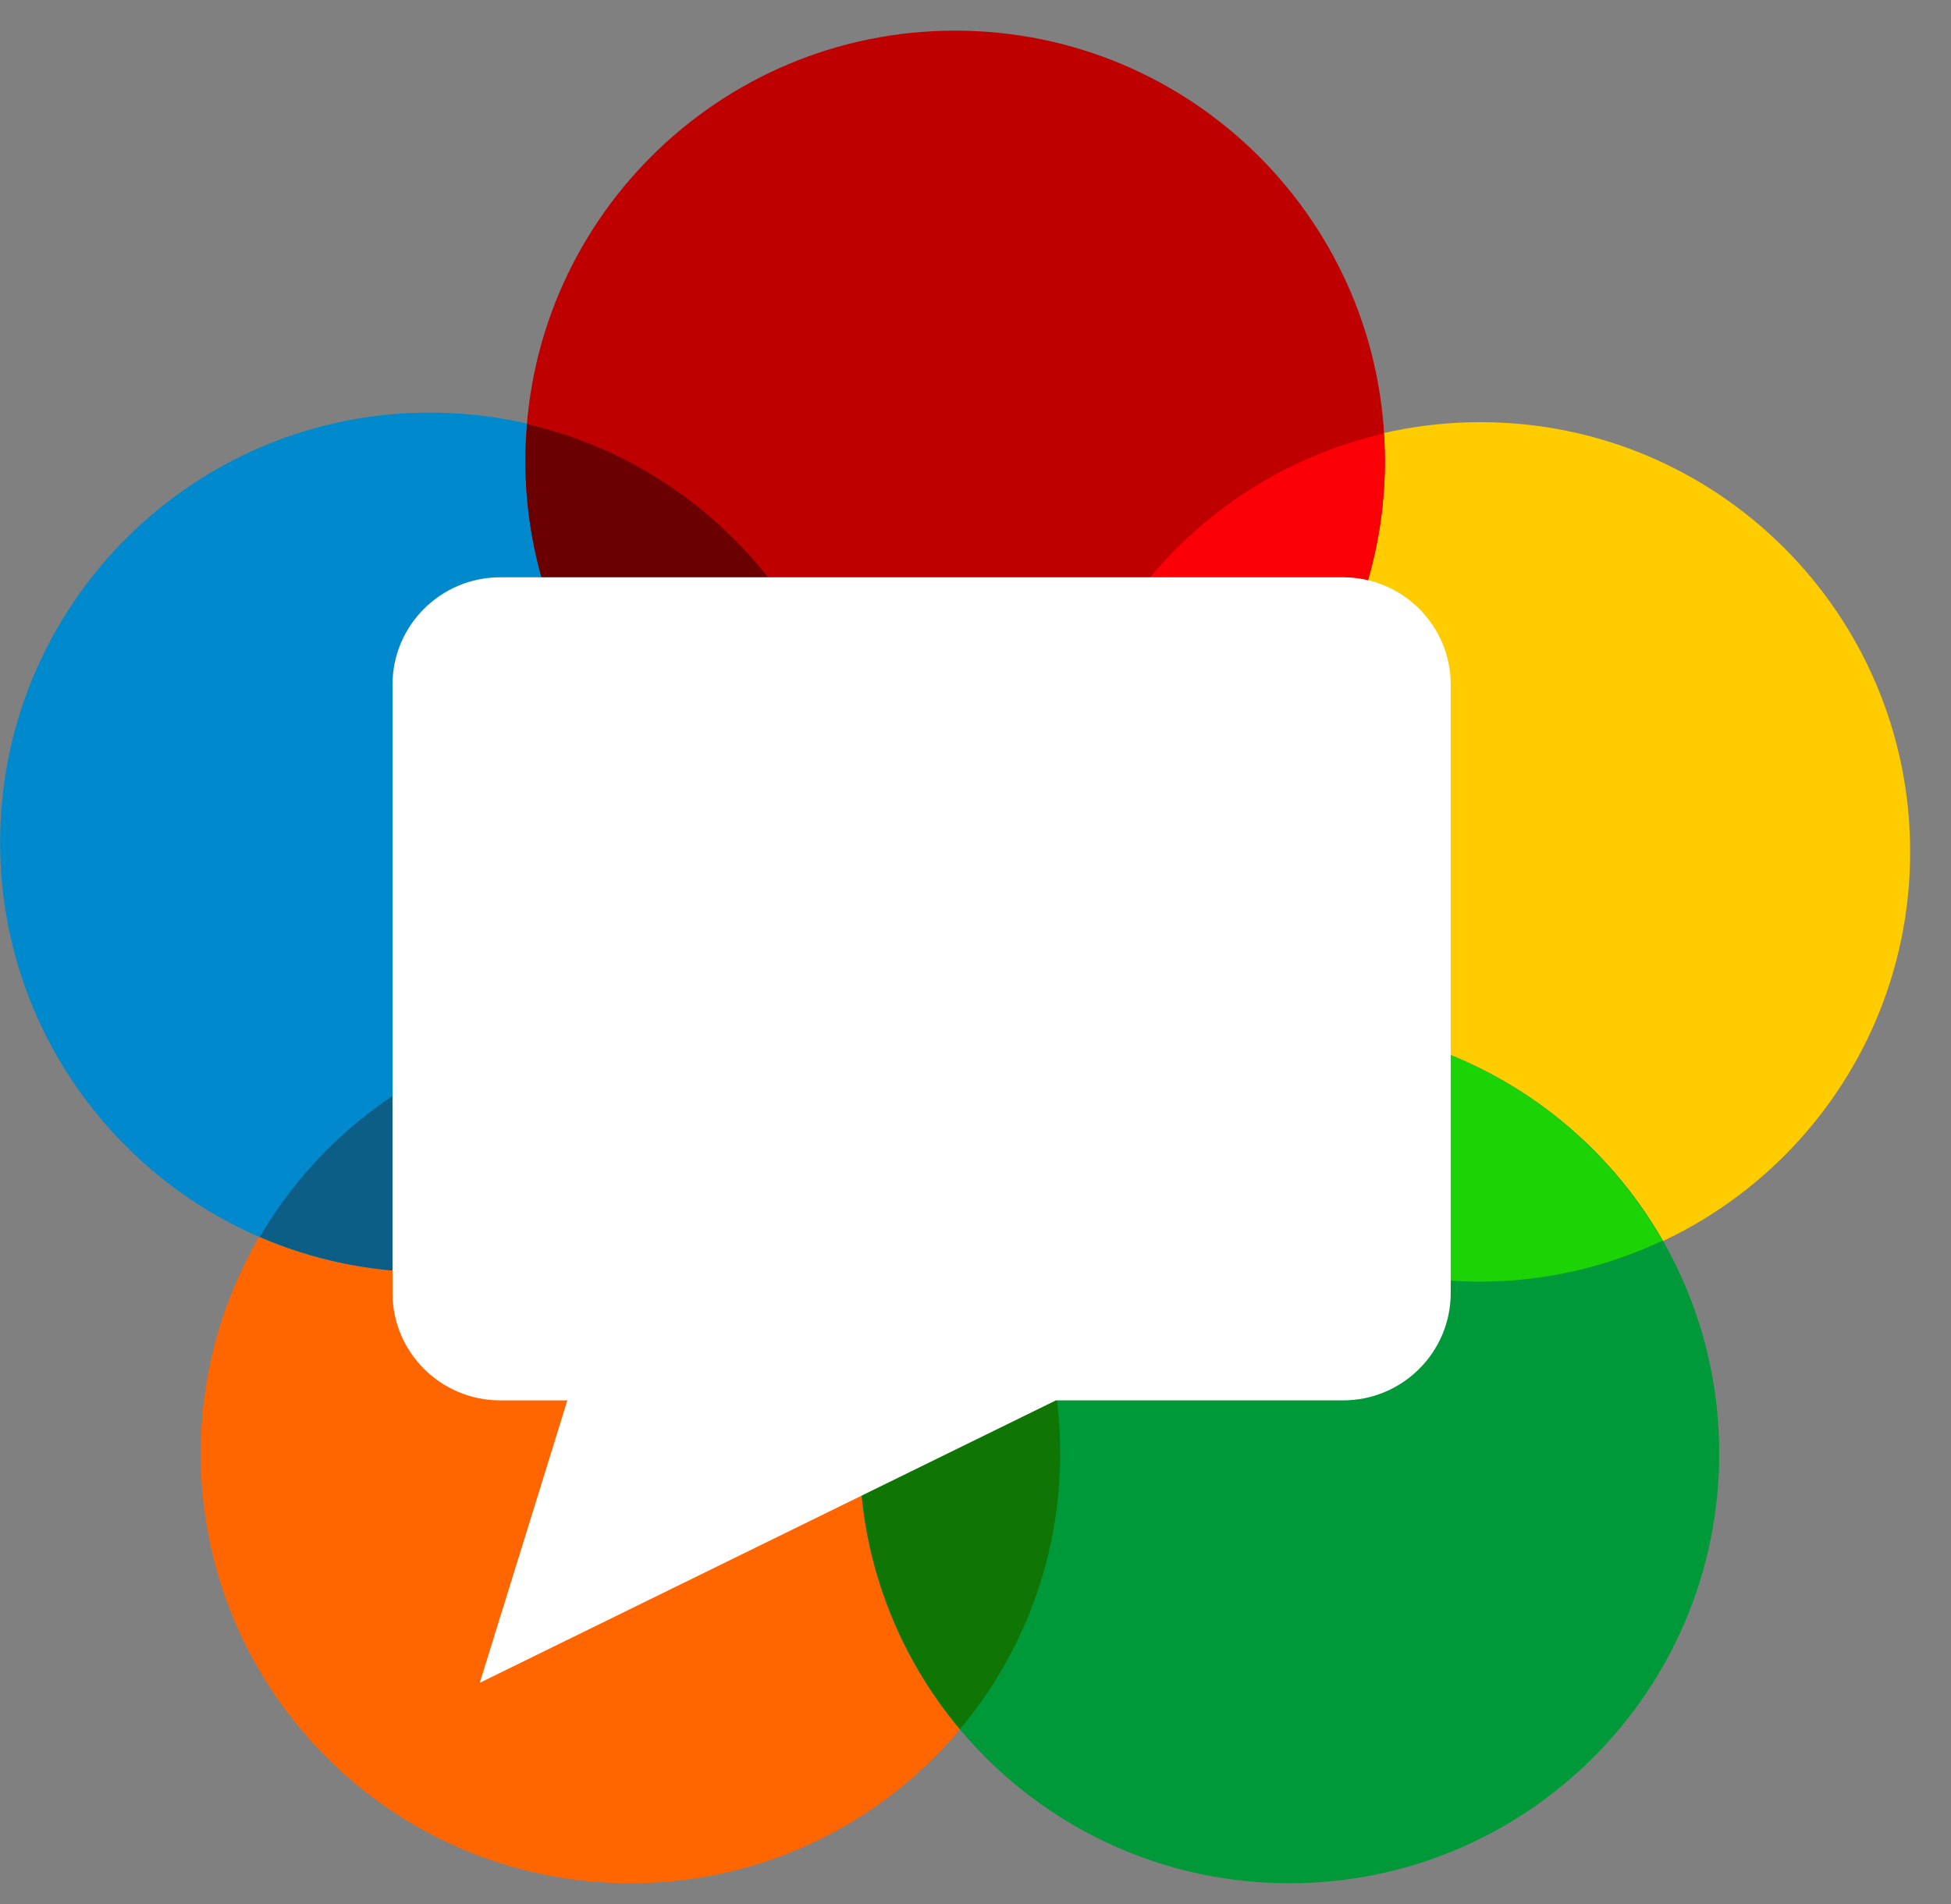 <svg width="42" height="41" viewBox="0 0 42 41" fill="none" xmlns="http://www.w3.org/2000/svg">
<rect x="0" y="0" width="42" height="41" fill="#808080" stroke="none"/>
<g clip-path="url(#clip0_84_3340)">
<path d="M22.824 31.293C22.824 36.403 18.682 40.545 13.572 40.545C8.462 40.545 4.321 36.403 4.321 31.293C4.321 26.184 8.462 22.041 13.572 22.041C18.682 22.041 22.824 26.184 22.824 31.293Z" fill="#FF6600"/>
<path d="M41.121 18.341C41.121 23.45 36.98 27.593 31.87 27.593C26.76 27.593 22.618 23.45 22.618 18.341C22.618 13.232 26.76 9.089 31.87 9.089C36.98 9.089 41.121 13.232 41.121 18.341Z" fill="#FFCC00"/>
<path d="M18.506 18.136C18.506 23.245 14.364 27.388 9.254 27.388C4.146 27.388 0.003 23.245 0.003 18.136C0.003 13.027 4.146 8.883 9.254 8.883C14.364 8.883 18.506 13.027 18.506 18.136Z" fill="#0089CC"/>
<path d="M37.01 31.293C37.01 36.403 32.868 40.545 27.757 40.545C22.649 40.545 18.506 36.403 18.506 31.293C18.506 26.184 22.649 22.041 27.757 22.041C32.868 22.041 37.01 26.184 37.01 31.293Z" fill="#009939"/>
<path d="M29.814 9.911C29.814 15.021 25.672 19.163 20.562 19.163C15.453 19.163 11.31 15.021 11.31 9.911C11.31 4.802 15.453 0.66 20.562 0.66C25.672 0.66 29.814 4.802 29.814 9.911Z" fill="#BF0000"/>
<path d="M22.618 18.341C22.618 18.536 22.635 18.727 22.647 18.919C26.751 17.972 29.814 14.303 29.814 9.912C29.814 9.717 29.797 9.526 29.785 9.334C25.681 10.281 22.618 13.95 22.618 18.341Z" fill="#FC0007"/>
<path d="M23.839 22.922C25.433 25.709 28.43 27.593 31.871 27.593C33.273 27.593 34.597 27.271 35.789 26.712C34.195 23.925 31.199 22.042 27.757 22.042C26.355 22.042 25.03 22.363 23.839 22.922Z" fill="#1CD306"/>
<path d="M18.506 31.294C18.506 33.554 19.319 35.622 20.665 37.229C22.011 35.622 22.823 33.554 22.823 31.294C22.823 29.033 22.011 26.965 20.665 25.358C19.319 26.965 18.506 29.033 18.506 31.294Z" fill="#0F7504"/>
<path d="M5.591 26.63C6.715 27.116 7.952 27.388 9.254 27.388C12.662 27.388 15.63 25.541 17.236 22.799C16.112 22.314 14.874 22.042 13.573 22.042C10.166 22.042 7.197 23.889 5.591 26.63Z" fill="#0C5E87"/>
<path d="M11.35 9.131C11.328 9.388 11.31 9.647 11.31 9.911C11.31 14.299 14.368 17.965 18.467 18.916C18.488 18.658 18.506 18.399 18.506 18.136C18.506 13.748 15.449 10.081 11.35 9.131Z" fill="#6B0001"/>
<path d="M12.214 30.149H10.767C9.489 30.149 8.45 29.113 8.45 27.839V14.739C8.45 13.465 9.489 12.429 10.767 12.429H28.914C30.192 12.429 31.23 13.465 31.23 14.739V27.839C31.23 29.113 30.192 30.149 28.914 30.149H22.732L10.328 36.23L12.214 30.149Z" fill="white"/>
</g>
<defs>
<clipPath id="clip0_84_3340">
<rect width="41.124" height="40" fill="white" transform="translate(0 0.597)"/>
</clipPath>
</defs>
</svg>

